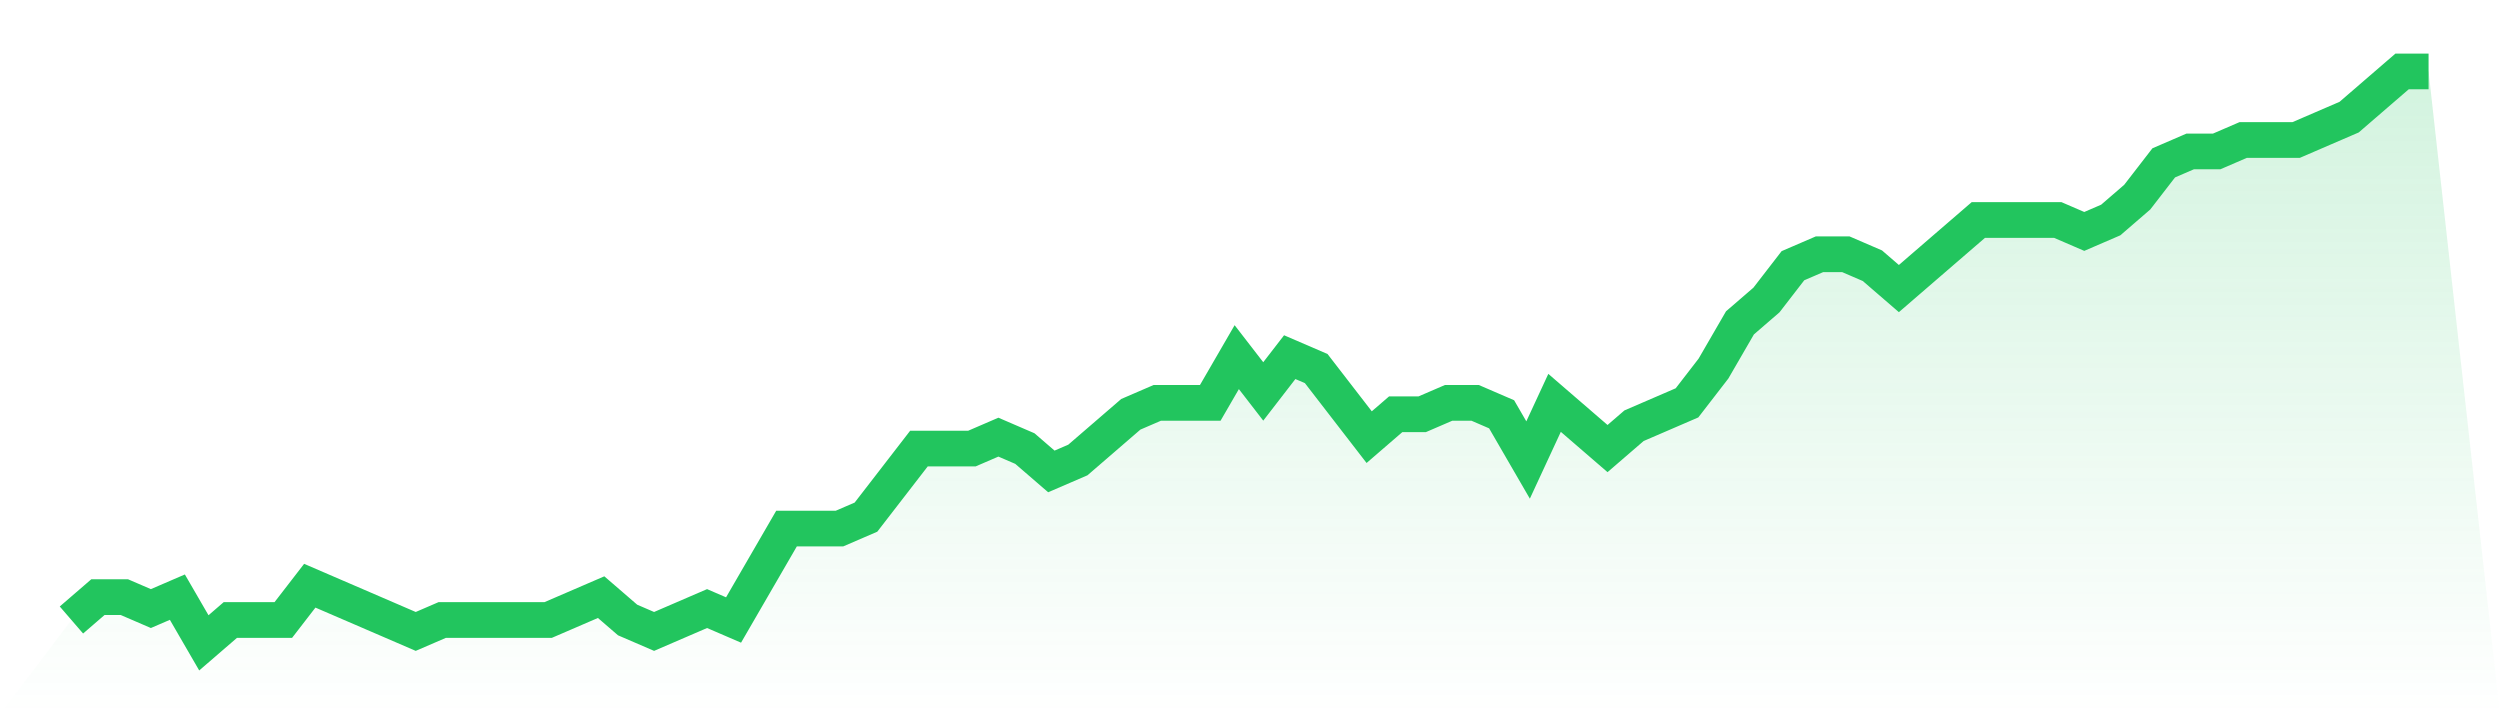 <svg viewBox="0 0 140 40" xmlns="http://www.w3.org/2000/svg">
<defs>
<linearGradient id="gradient" x1="0" x2="0" y1="0" y2="1">
<stop offset="0%" stop-color="#22c55e" stop-opacity="0.2"/>
<stop offset="100%" stop-color="#22c55e" stop-opacity="0"/>
</linearGradient>
</defs>
<path d="M4,34.72 L4,34.72 L5.483,33.44 L6.966,33.44 L8.449,34.08 L9.933,33.44 L11.416,36 L12.899,34.72 L14.382,34.72 L15.865,34.72 L17.348,32.8 L18.831,33.44 L20.315,34.08 L21.798,34.72 L23.281,35.36 L24.764,34.72 L26.247,34.72 L27.73,34.72 L29.213,34.72 L30.697,34.72 L32.18,34.08 L33.663,33.44 L35.146,34.72 L36.629,35.36 L38.112,34.72 L39.596,34.08 L41.079,34.72 L42.562,32.16 L44.045,29.6 L45.528,29.6 L47.011,29.6 L48.494,28.96 L49.978,27.04 L51.461,25.12 L52.944,25.12 L54.427,25.12 L55.91,24.48 L57.393,25.12 L58.876,26.4 L60.36,25.76 L61.843,24.48 L63.326,23.2 L64.809,22.56 L66.292,22.56 L67.775,22.56 L69.258,20 L70.742,21.92 L72.225,20 L73.708,20.64 L75.191,22.56 L76.674,24.48 L78.157,23.2 L79.64,23.2 L81.124,22.56 L82.607,22.56 L84.09,23.2 L85.573,25.76 L87.056,22.56 L88.539,23.84 L90.022,25.12 L91.506,23.84 L92.989,23.2 L94.472,22.56 L95.955,20.64 L97.438,18.08 L98.921,16.8 L100.404,14.88 L101.888,14.24 L103.371,14.24 L104.854,14.88 L106.337,16.16 L107.82,14.88 L109.303,13.6 L110.787,12.32 L112.27,12.32 L113.753,12.32 L115.236,12.32 L116.719,12.96 L118.202,12.32 L119.685,11.04 L121.169,9.12 L122.652,8.48 L124.135,8.48 L125.618,7.84 L127.101,7.84 L128.584,7.84 L130.067,7.2 L131.551,6.56 L133.034,5.28 L134.517,4 L136,4 L140,40 L0,40 z" fill="url(#gradient)"/>
<path d="M4,34.72 L4,34.72 L5.483,33.44 L6.966,33.44 L8.449,34.08 L9.933,33.44 L11.416,36 L12.899,34.72 L14.382,34.72 L15.865,34.72 L17.348,32.8 L18.831,33.44 L20.315,34.08 L21.798,34.72 L23.281,35.36 L24.764,34.72 L26.247,34.72 L27.73,34.72 L29.213,34.72 L30.697,34.72 L32.18,34.08 L33.663,33.44 L35.146,34.72 L36.629,35.36 L38.112,34.72 L39.596,34.08 L41.079,34.72 L42.562,32.16 L44.045,29.6 L45.528,29.6 L47.011,29.6 L48.494,28.96 L49.978,27.04 L51.461,25.12 L52.944,25.12 L54.427,25.12 L55.91,24.48 L57.393,25.12 L58.876,26.4 L60.36,25.76 L61.843,24.48 L63.326,23.2 L64.809,22.56 L66.292,22.56 L67.775,22.56 L69.258,20 L70.742,21.92 L72.225,20 L73.708,20.64 L75.191,22.56 L76.674,24.48 L78.157,23.2 L79.64,23.2 L81.124,22.56 L82.607,22.56 L84.09,23.2 L85.573,25.76 L87.056,22.56 L88.539,23.84 L90.022,25.12 L91.506,23.84 L92.989,23.2 L94.472,22.56 L95.955,20.64 L97.438,18.08 L98.921,16.8 L100.404,14.88 L101.888,14.24 L103.371,14.24 L104.854,14.88 L106.337,16.16 L107.82,14.88 L109.303,13.6 L110.787,12.32 L112.27,12.32 L113.753,12.32 L115.236,12.32 L116.719,12.96 L118.202,12.32 L119.685,11.04 L121.169,9.12 L122.652,8.48 L124.135,8.48 L125.618,7.84 L127.101,7.84 L128.584,7.84 L130.067,7.2 L131.551,6.56 L133.034,5.28 L134.517,4 L136,4" fill="none" stroke="#22c55e" stroke-width="2"/>
</svg>
